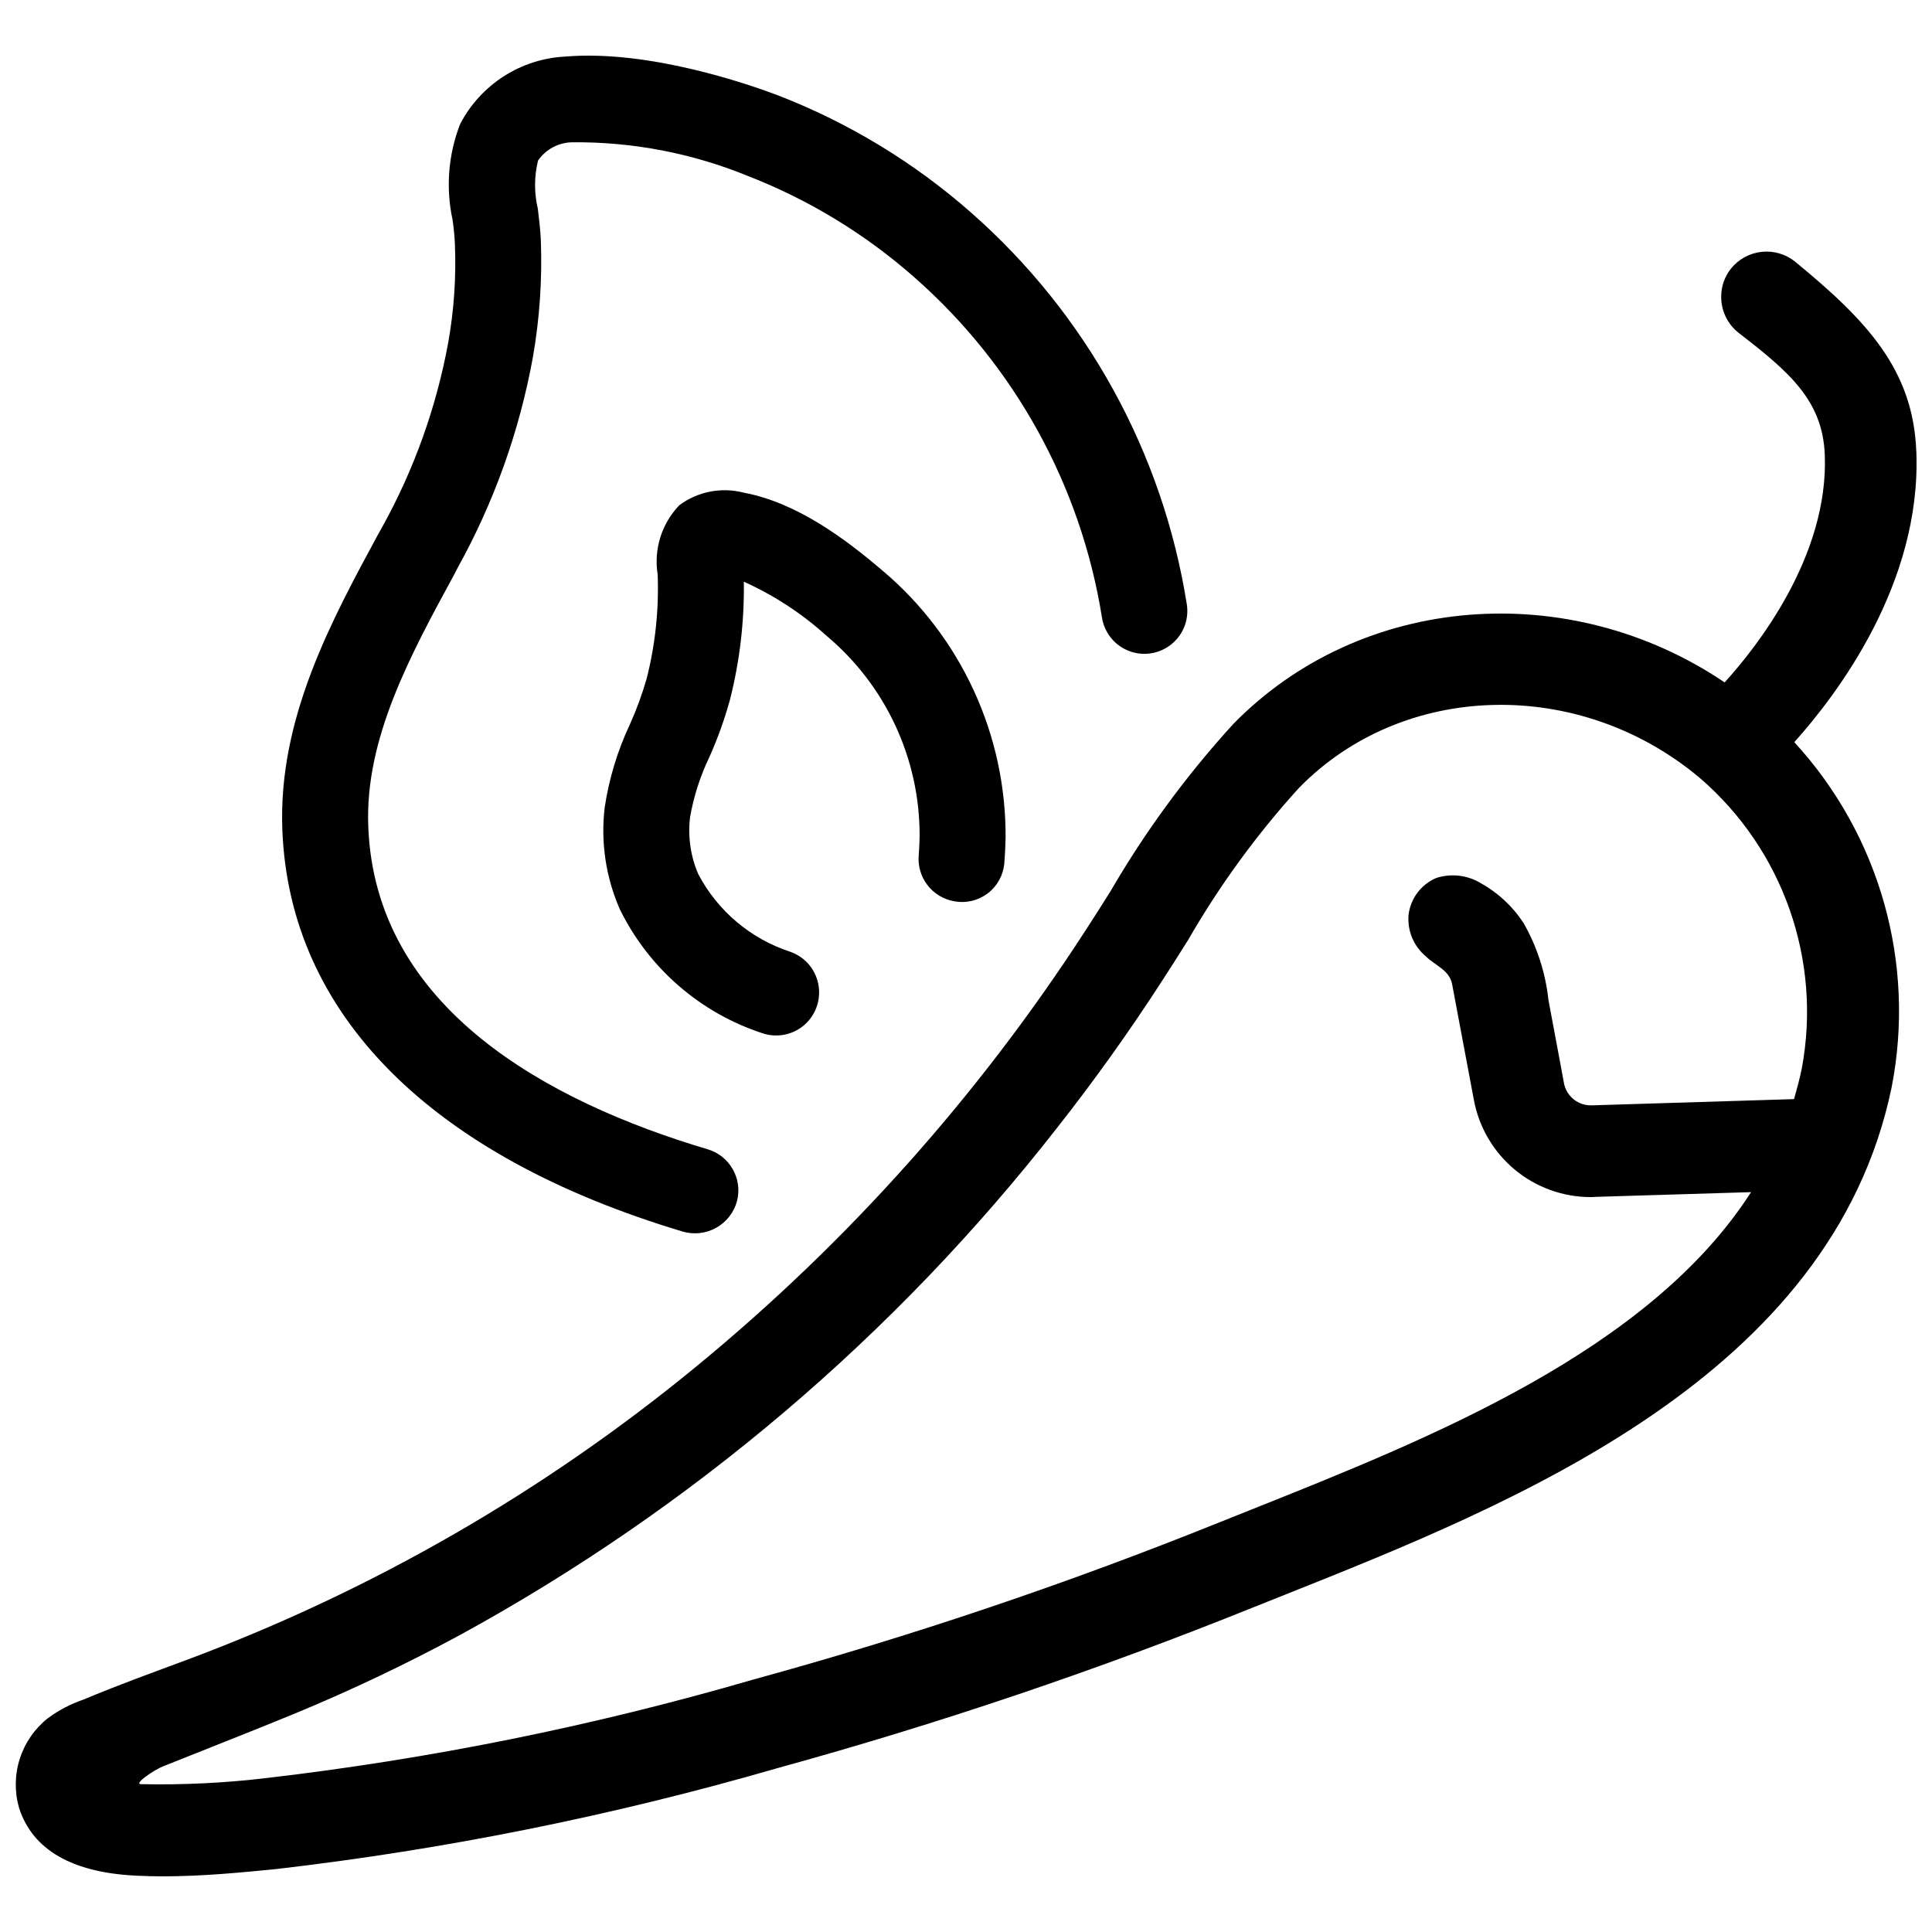 <?xml version="1.0" encoding="UTF-8"?>
<!-- Uploaded to: ICON Repo, www.iconrepo.com, Generator: ICON Repo Mixer Tools -->
<svg width="800px" height="800px" version="1.1" viewBox="144 144 512 512" xmlns="http://www.w3.org/2000/svg">
 <defs>
  <clipPath id="a">
   <path d="m148.09 210h503.81v432h-503.81z"/>
  </clipPath>
 </defs>
 <path d="m455.29 313.97c-3.047 3.019-7.531 4.074-11.602 2.723-4.07-1.352-7.035-4.879-7.668-9.117-5.574-34.852-23.113-66.672-49.602-89.992-13.031-11.512-27.992-20.633-44.191-26.938-14.727-6.031-30.504-9.07-46.414-8.941-3.684 0-7.133 1.809-9.227 4.84-1.031 4.188-1.051 8.562-0.055 12.758 0.34 2.848 0.684 5.695 0.797 8.371 0.391 10.371-0.316 20.758-2.106 30.98-3.551 19.566-10.285 38.418-19.934 55.809l-0.969 1.879c-11.617 21.355-23.633 43.449-22.723 66.629 1.766 48.234 47.664 73.008 89.918 85.594l0.004-0.004c5.867 1.734 9.316 7.797 7.801 13.723-0.805 3.008-2.789 5.559-5.5 7.082-2.711 1.52-5.922 1.883-8.906 1.008-66.742-19.988-104.27-57.574-106.09-106.55-1.141-29.387 13.039-55.41 25.457-78.359l1.023-1.824c8.441-15.23 14.344-31.734 17.484-48.863 1.535-8.621 2.129-17.387 1.766-26.137-0.102-2.156-0.309-4.305-0.629-6.438-1.82-8.441-1.125-17.23 1.992-25.281 5.473-10.551 16.148-17.383 28.02-17.941 22.324-1.824 48.805 7.461 56.434 10.363v0.004c18.699 7.266 35.973 17.773 51.027 31.035 30.559 26.883 50.766 63.598 57.125 103.8 0.555 3.59-0.645 7.234-3.231 9.785z"/>
 <path d="m360.96 408.61c-0.465 3.34-2.394 6.305-5.258 8.086-2.867 1.785-6.379 2.203-9.582 1.145-16.539-5.391-30.191-17.242-37.852-32.859-3.711-8.453-5.102-17.738-4.031-26.906 1.152-7.703 3.426-15.195 6.746-22.238 1.738-3.871 3.199-7.859 4.371-11.941 2.301-9.02 3.289-18.324 2.934-27.629-1.074-6.68 1.043-13.48 5.723-18.367 4.891-3.644 11.172-4.875 17.074-3.34 14.211 2.648 27.105 12.41 36.754 20.617 20.875 17.613 32.84 43.594 32.652 70.906-0.047 2.223-0.16 4.481-0.344 6.781-0.297 3.129-1.887 5.988-4.391 7.891-2.5 1.898-5.684 2.664-8.777 2.109l-0.211-0.035c-5.797-1.062-9.828-6.371-9.293-12.242 0.125-1.684 0.203-3.34 0.234-4.965 0.086-20.48-8.941-39.934-24.629-53.094-6.523-5.91-13.934-10.758-21.957-14.375 0.152 10.566-1.086 21.102-3.691 31.34-1.43 5.172-3.246 10.23-5.434 15.129-2.422 5.035-4.144 10.379-5.117 15.883-0.633 5.141 0.109 10.355 2.152 15.113 5.137 9.801 13.91 17.203 24.434 20.625 5.129 1.805 8.27 6.984 7.492 12.367z"/>
 <g clip-path="url(#a)">
  <path d="m651.84 263.69c-0.797-21.695-13.098-34.738-32.117-50.34v-0.004c-2.504-2.019-5.707-2.953-8.902-2.602-3.199 0.352-6.121 1.965-8.125 4.481-1.68 2.121-2.582 4.754-2.562 7.461-0.004 3.738 1.719 7.269 4.672 9.566 13.27 10.25 22.207 17.824 22.777 32.23 1.082 26.82-17.996 50.969-26.539 60.363-41.059-27.734-96.297-23.691-130.24 11.047v0.004c-12.387 13.57-23.285 28.422-32.516 44.305-2.219 3.531-4.441 7.062-6.719 10.535-28.211 43.578-62.996 82.527-103.12 115.46-40.223 33.051-85.629 59.227-134.38 77.473-9.355 3.492-18.77 6.871-27.977 10.746h-0.004c-3.363 1.152-6.535 2.812-9.398 4.922-3.492 2.762-6.082 6.5-7.441 10.738-1.359 4.242-1.426 8.789-0.191 13.066 3.59 11.105 14.066 17.141 31.152 17.938 2.336 0.113 4.613 0.172 6.891 0.172 10.59 0 20.898-1.023 30.184-1.938 44.875-5.211 89.238-14.145 132.63-26.707 42.965-11.816 85.215-26.098 126.54-42.766l7.859-3.133c61.277-24.43 145.1-57.859 160.99-134.57 6.422-32.852-3.152-66.805-25.797-91.457 11.102-12.359 33.711-41.855 32.344-76.992zm-30.352 163.5c-0.57 2.789-1.309 5.469-2.051 8.086l-53.531 1.652v-0.004c-3.637 0.168-6.832-2.391-7.461-5.977-0.227-1.254-0.457-2.504-0.68-3.703-1.141-6.094-2.277-12.188-3.418-18.281-0.773-7.176-3.023-14.117-6.606-20.387-2.848-4.34-6.695-7.934-11.219-10.477-3.57-2.188-7.918-2.707-11.902-1.426-4.047 1.723-6.852 5.484-7.348 9.852-0.332 4.207 1.414 8.312 4.672 10.992 2.445 2.391 6.207 3.586 6.891 7.348l5.75 30.582v-0.004c1.336 7.254 5.172 13.812 10.844 18.523 5.672 4.715 12.82 7.289 20.195 7.273 0.359 0.012 0.723-0.008 1.082-0.055l41.344-1.254c-27.051 42.082-84.68 65.09-132.69 84.227l-7.973 3.188c-40.465 16.316-81.84 30.273-123.92 41.801-42.066 12.23-85.078 20.934-128.59 26.023-11.125 1.336-22.336 1.887-33.539 1.652-1.992-0.059 3.5-3.781 5.84-4.707 4.297-1.703 8.59-3.41 12.879-5.125 7.461-2.981 14.934-5.934 22.359-9h0.004c14.863-6.156 29.395-13.078 43.543-20.73 61.359-33.574 115.21-79.332 158.24-134.46 9.844-12.508 19.094-25.457 27.746-38.84 2.332-3.586 4.609-7.176 6.891-10.82 8.312-14.43 18.145-27.926 29.328-40.262 27.621-28.359 74.316-29.555 106.27-2.734 22.113 19.02 32.422 48.379 27.047 77.051z"/>
 </g>
</svg>